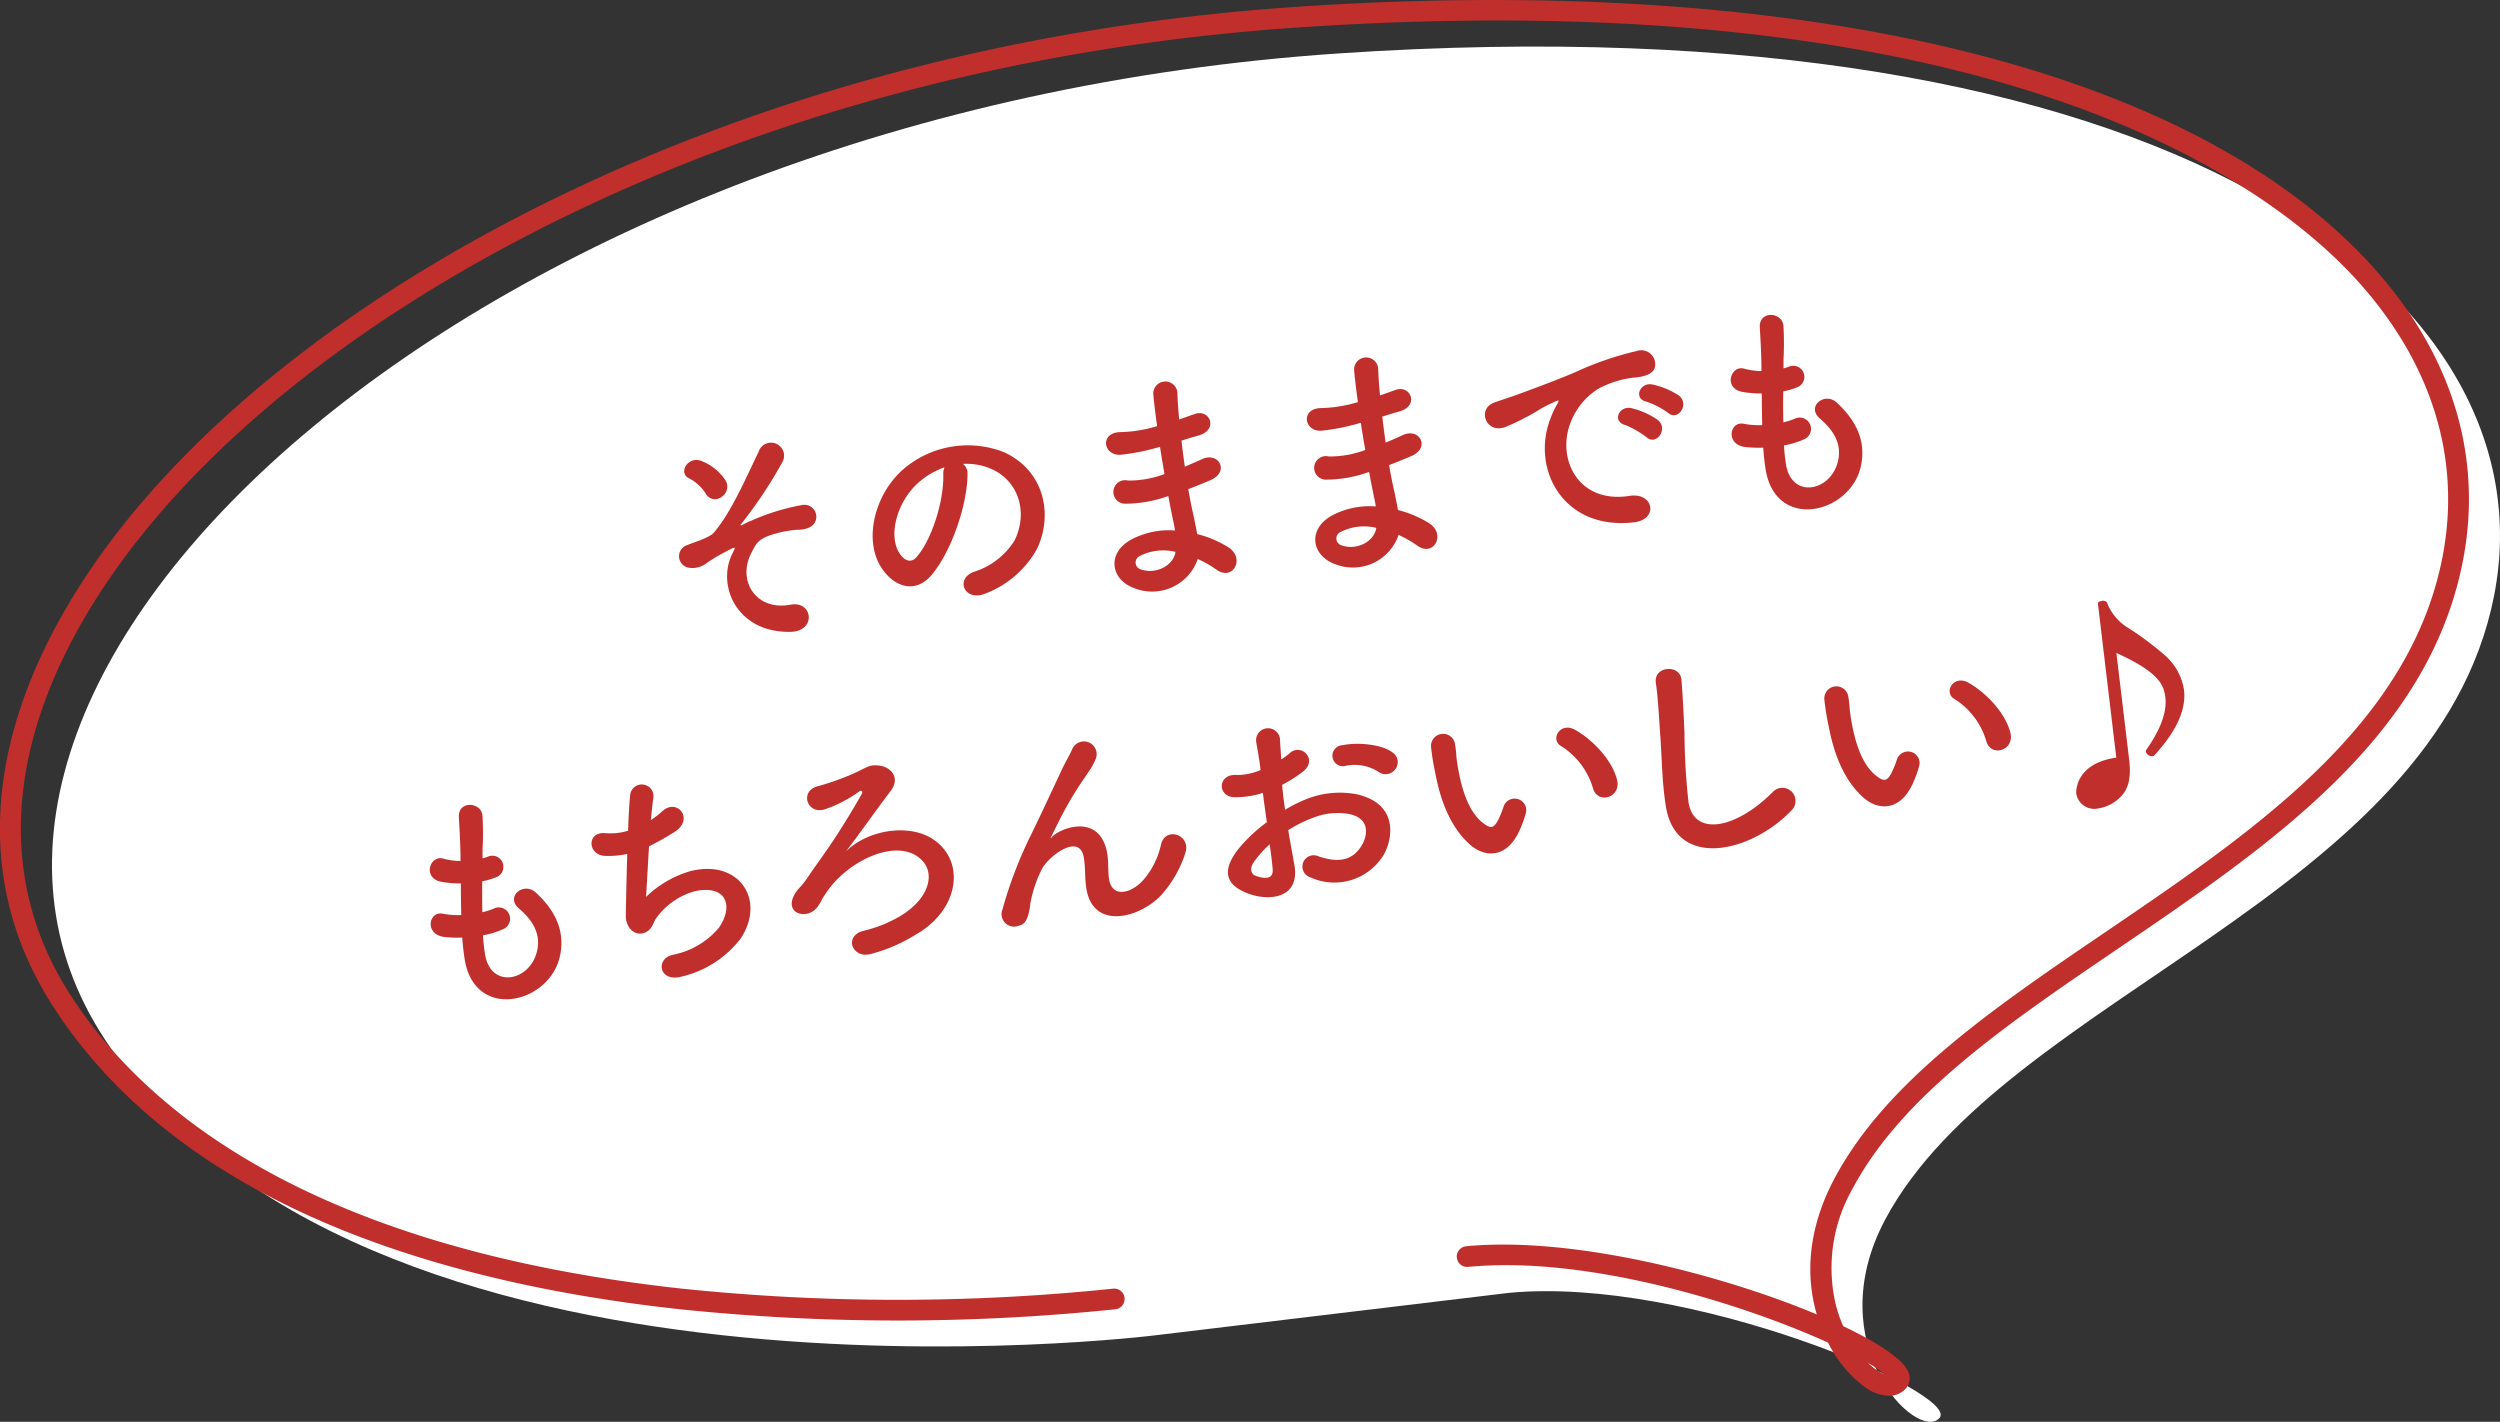 <svg xmlns="http://www.w3.org/2000/svg" xmlns:xlink="http://www.w3.org/1999/xlink" width="293.289" height="166.797" viewBox="0 0 293.289 166.797"><rect x="0" y="0" width="293.289" height="166.797" fill="#333333" stroke="none"/><defs><clipPath id="a"><rect width="293.289" height="166.797" fill="none"/></clipPath></defs><g clip-path="url(#a)"><path d="M139.512,160.166S45.284,172.017,15.684,124.6C-11.049,81.772,60.263,16.57,160.977,9.787,258.708,3.205,303.4,38.18,296.532,73.37s-57.444,46.976-71.432,73.208c-7.831,14.685,3.778,26.166,6.359,23.3s-29.48-16.718-50.539-14.681" transform="translate(-3.93 -3.52)" fill="#fff"/><path d="M221.588,163.748a5.14,5.14,0,0,1-2.9-1.082,14.584,14.584,0,0,1-4.226-5.156c-9.91-4.5-28.138-10.248-42.224-8.883a1.216,1.216,0,0,1-.235-2.421c12.458-1.205,29.964,3.313,41.134,7.995-1.255-4.288-1.2-9.8,2.091-15.974,6.091-11.423,18.636-19.95,31.919-28.979,17.472-11.877,35.54-24.159,39.392-43.888,2.208-11.309-1.1-22.363-9.568-31.966-9.651-10.947-41.123-35.8-124.712-30.17-33.322,2.244-65.171,10.993-92.1,25.3-24.686,13.114-43.171,29.9-52.05,47.258-7.484,14.634-7.55,28.6-.188,40.4,8.3,13.291,27.543,30.153,72.114,35a244.951,244.951,0,0,0,50.531,0,1.216,1.216,0,0,1,.3,2.414,247.725,247.725,0,0,1-51.1,0c-15.946-1.734-29.917-5.13-41.525-10.094-14.606-6.245-25.5-15.005-32.39-26.036-7.838-12.558-7.809-27.355.086-42.792,9.1-17.8,27.953-34.953,53.074-48.3C86.252,11.909,118.439,3.063,152.1.8c59.617-4.018,105.8,7.28,126.7,30.988,8.986,10.192,12.489,21.963,10.131,34.04-4.044,20.713-22.533,33.281-40.412,45.435-13.027,8.854-25.332,17.218-31.14,28.112a18.77,18.77,0,0,0-2.027,13.622,16.217,16.217,0,0,0,.884,2.584c4.058,1.926,6.842,3.786,7.55,5.19a1.851,1.851,0,0,1-.217,2.143,2.606,2.606,0,0,1-1.981.837m-2.422-3.843a7.88,7.88,0,0,0,.922.769,4.418,4.418,0,0,0,.961.527,13.317,13.317,0,0,0-1.883-1.3" transform="translate(0 0)" fill="#c12f2d"/><path d="M137.271,98.33c.317-.625.387-.745-.169-.483a25.2,25.2,0,0,0-2.774,1.59,2.714,2.714,0,0,1-2.362.591,1.37,1.37,0,0,1-.007-2.627c.5-.229,2.528-.835,3.048-1.4,2.023-2.255,3.993-6.826,5.316-9.557a1.527,1.527,0,1,1,2.776,1.233,51.923,51.923,0,0,1-4.811,7.231c-.271.312.1.156.207.086a5.68,5.68,0,0,1,.873-.411,25.681,25.681,0,0,1,5.986-1.864A1.4,1.4,0,0,1,147,94.563c-.186.555-.825,1.05-2.223,1.05a12.922,12.922,0,0,0-3.165.659c-1.367.5-1.593.946-2.2,2.166-1.58,3.152.581,6.725,4.656,5.957,2.627-.481,3.06,3.13-.009,3.19-6.362.119-8.716-5.528-6.786-9.255m-3.118-6.9A5.027,5.027,0,0,0,132.2,89.6c-1.45-.664-.085-2.814,1.55-2a5.843,5.843,0,0,1,2.736,2.3,1.432,1.432,0,0,1-.557,1.884,1.237,1.237,0,0,1-1.775-.346" transform="translate(-51.319 -33.458)" fill="#c12f2d"/><path d="M179.458,89.28c-.022,3.554-1.879,9.062-4.232,11.832-1.888,2.212-4.333,1.414-5.83-.812-2.147-3.211-.914-8.56,2.474-11.566A11.6,11.6,0,0,1,183.7,86.673c4.581,2.052,5.878,7.043,3.951,11.273a11.609,11.609,0,0,1-6.182,5.354c-2.35.924-3.538-1.757-1.233-2.592a8.607,8.607,0,0,0,4.759-3.7c1.587-3.323.411-6.845-2.527-8.256a7.208,7.208,0,0,0-3.551-.693,1.387,1.387,0,0,1,.538,1.222M173.4,90.536c-2.326,2.293-3.265,6.124-1.853,8.108.509.75,1.275,1.078,1.892.39,1.85-2.068,3.256-6.683,3.174-9.693a1.981,1.981,0,0,1,.145-.884,9.206,9.206,0,0,0-3.358,2.08" transform="translate(-65.952 -33.636)" fill="#c12f2d"/><path d="M219.409,81.331a24.841,24.841,0,0,1-4.288.849c-2.13.2-2.584-2.654-.038-2.652a15.965,15.965,0,0,0,4.251-.7c-.2-1.458-.358-2.753-.436-3.638a1.416,1.416,0,0,1,2.809-.365c.036,1,.113,2.112.218,3.218.566-.18,1.18-.421,1.825-.639,1.77-.631,2.821,1.843.469,2.517-.731.2-1.4.419-2.025.606.122,1.021.245,2.04.394,3.056.639-.271,1.3-.547,2.02-.884,1.96-.906,3.312,1.5.941,2.488-.932.391-1.784.745-2.561,1.033.167.932.325,1.78.5,2.569.171.735.373,1.717.547,2.7a12.926,12.926,0,0,1,3.653,1.548c2.029,1.3.538,4.018-1.391,2.627a12.74,12.74,0,0,0-2.191-1.247,5.664,5.664,0,0,1-7.419,3.433c-2.774-.982-3.309-4.049-.456-5.678a9.384,9.384,0,0,1,5.21-1.1c-.1-.577-.221-1.149-.353-1.775-.134-.656-.282-1.421-.439-2.269a15.111,15.111,0,0,1-4.982.9,1.381,1.381,0,1,1,.262-2.716,11.823,11.823,0,0,0,4.271-.763c-.18-1.041-.364-2.11-.521-3.181Zm-2.084,12.722a.84.84,0,0,0,.106,1.583c1.78.626,3.832-.459,4.06-2.053a6.048,6.048,0,0,0-4.166.47" transform="translate(-83.588 -28.836)" fill="#c12f2d"/><path d="M258.143,76.692a24.84,24.84,0,0,1-4.288.849c-2.129.2-2.584-2.654-.038-2.652a15.958,15.958,0,0,0,4.25-.7c-.2-1.458-.358-2.753-.435-3.638a1.416,1.416,0,0,1,2.809-.365c.036,1,.113,2.112.218,3.218.566-.18,1.18-.421,1.825-.639,1.77-.631,2.821,1.843.469,2.517-.731.2-1.4.419-2.025.605.122,1.021.245,2.04.394,3.057.639-.272,1.3-.547,2.019-.885,1.961-.906,3.312,1.505.941,2.489-.932.391-1.784.745-2.561,1.033.167.932.325,1.78.5,2.569.172.735.373,1.717.547,2.7a12.929,12.929,0,0,1,3.653,1.548c2.029,1.3.538,4.018-1.391,2.627a12.783,12.783,0,0,0-2.191-1.248,5.663,5.663,0,0,1-7.419,3.433c-2.775-.982-3.31-4.05-.457-5.679a9.389,9.389,0,0,1,5.21-1.1c-.1-.577-.221-1.149-.353-1.776-.134-.655-.282-1.42-.439-2.269a15.111,15.111,0,0,1-4.982.9,1.381,1.381,0,1,1,.262-2.716,11.825,11.825,0,0,0,4.271-.763c-.181-1.041-.365-2.11-.521-3.182Zm-2.084,12.722A.84.84,0,0,0,256.164,91c1.781.626,3.832-.459,4.061-2.053a6.048,6.048,0,0,0-4.166.47" transform="translate(-98.764 -27.018)" fill="#c12f2d"/><path d="M294.141,75.54a9.548,9.548,0,0,1,.71-1.539c.372-.632.237-.588-.267-.359-1.988.909-1.52.853-3.309,1.794-.842.436-1.582.8-2.382,1.125-2.346.952-3.471-2.129-1.322-2.862.563-.207,2.126-.7,2.981-1.028,1.311-.492,3.672-1.334,6.387-2.471a37.18,37.18,0,0,1,7.3-2.525,1.637,1.637,0,0,1,2.129,1.9c-.108.489-.65,1.112-2.593,1.233a11.767,11.767,0,0,0-3.988,1.26,8.073,8.073,0,0,0-3.169,3.652c-1.941,4.343.6,9.912,6.748,8.952,2.882-.457,3.466,2.773.539,3.1-8.33.969-12.11-6.324-9.77-12.225m8.709.8c-1.537-.459-.639-2.3.771-1.966a9.072,9.072,0,0,1,3.1,1.39C308,76.844,306.5,78.813,305.4,77.8a10.606,10.606,0,0,0-2.551-1.457m2.5-2.731c-1.559-.4-.7-2.294.709-2.015a9.218,9.218,0,0,1,3.121,1.3c1.3,1.019-.113,3.033-1.237,2.049a9.762,9.762,0,0,0-2.593-1.339" transform="translate(-112.222 -26.496)" fill="#c12f2d"/><path d="M340.326,78.294c.637,3.923,4.918,3.243,5.985.011.718-2.183-.272-3.911-2.018-5.408-1.621-1.4.575-3.144,1.956-1.884,2.448,2.225,3.533,4.751,2.819,7.66-1.358,5.477-10.043,7.439-11.145.105a24.7,24.7,0,0,1-.267-2.457,15.3,15.3,0,0,1-2.162-.077c-2.306-.34-1.765-3.06-.131-2.725a9.724,9.724,0,0,0,2.173.16c-.035-1.227-.043-2.456-.054-3.713a12.682,12.682,0,0,1-2.344-.2c-2.181-.465-1.272-3.147.262-2.716a7.854,7.854,0,0,0,2.048.285c-.012-.334,0-.7-.012-1.033-.043-1.757-.113-2.81-.186-4.117-.093-1.946,2.579-1.819,2.773-.192a34.851,34.851,0,0,1,.007,4.026c.012.334,0,.671.008,1.005a5.2,5.2,0,0,0,.673-.22,1.3,1.3,0,1,1,.935,2.432A8.606,8.606,0,0,1,340,69.72c-.017,1.261-.013,2.463.015,3.635a9.49,9.49,0,0,0,1.294-.407,1.327,1.327,0,1,1,1.18,2.376,10.036,10.036,0,0,1-2.4.735,20.477,20.477,0,0,0,.24,2.236" transform="translate(-130.8 -23.804)" fill="#c12f2d"/><path d="M89.387,172.8c.638,3.923,4.919,3.243,5.986.011.717-2.183-.272-3.911-2.018-5.408-1.622-1.4.574-3.144,1.956-1.884,2.447,2.225,3.533,4.751,2.819,7.66-1.358,5.477-10.044,7.439-11.146.105-.12-.769-.219-1.6-.266-2.457a15.3,15.3,0,0,1-2.162-.077c-2.306-.339-1.765-3.06-.131-2.725a9.724,9.724,0,0,0,2.172.16c-.035-1.227-.043-2.456-.053-3.713a12.617,12.617,0,0,1-2.345-.2c-2.181-.465-1.272-3.147.262-2.716a7.86,7.86,0,0,0,2.048.285c-.012-.334,0-.7-.012-1.033-.043-1.757-.113-2.81-.186-4.117-.093-1.946,2.579-1.819,2.773-.192a34.983,34.983,0,0,1,.007,4.026c.012.334,0,.671.009,1.005a5.189,5.189,0,0,0,.672-.22,1.3,1.3,0,1,1,.935,2.432,8.568,8.568,0,0,1-1.649.477c-.016,1.261-.012,2.463.016,3.635a9.572,9.572,0,0,0,1.294-.407,1.327,1.327,0,1,1,1.179,2.376,10.056,10.056,0,0,1-2.4.735,20.461,20.461,0,0,0,.24,2.236" transform="translate(-32.482 -60.833)" fill="#c12f2d"/><path d="M120.488,164.5a12.463,12.463,0,0,1,5.175-3.025c5.7-1.465,8.928,3.321,5.949,7.873a12.236,12.236,0,0,1-6.983,4.5c-2.6.676-3.072-2.064-1.035-2.561a9.376,9.376,0,0,0,5.437-3.167c1.742-2.5.96-5.065-2.753-4.313a8.322,8.322,0,0,0-4.548,3.118c-.434.583-.476,1.4-1.384,1.76-1.173.476-2.253-.6-2.228-2.027.032-1.6.081-4.456.171-7.207a10.432,10.432,0,0,1-2.6.227c-2.079-.087-2.193-2.9.072-2.666a6.942,6.942,0,0,0,2.623-.286c.064-1.8.158-3.346.249-4.225a1.374,1.374,0,1,1,2.727.345c-.117.657-.2,1.59-.3,2.637a11.52,11.52,0,0,0,1.356-1.057c1.741-1.579,3.807.969,1.385,2.463a32.023,32.023,0,0,1-2.96,1.669c-.151,2.479-.274,4.955-.351,5.943" transform="translate(-44.702 -59.269)" fill="#c12f2d"/><path d="M169.374,156.346c3.779,2.6,2.978,8.284-2.159,11.165a18.977,18.977,0,0,1-5.24,2.249c-2.169.567-3.189-2.106-.857-2.722a15.152,15.152,0,0,0,4.766-2c3.051-2.071,3.6-4.765,2.1-6.292-2.706-2.751-8.592-.061-11.182,3.773-.833,1.218-.368.659-.959,1.568-1.153,1.817-4.158,1-2.765-1.373.465-.783.647-.666,1.55-2,1.117-1.643,1.339-1.894,2.554-3.662s2.9-4.541,3.747-6.069c.184-.33-.056-.47-.288-.3a14.866,14.866,0,0,1-3.947,2.067c-2.171.791-3.171-2.193-.827-2.7a29.761,29.761,0,0,0,4.527-1.661c1.45-.732,1.581-.8,2.37-.759,1.519.07,2.8,1.4,1.538,3.032-1.62,2.123-3.722,5.115-5.223,7.057,2.576-2.546,7.46-3.326,10.294-1.373" transform="translate(-59.835 -57.837)" fill="#c12f2d"/><path d="M203.108,159.91c-.152-1.268-.051-2.064-.255-3.3-.5-3.043-4.385.05-4.992,1.521a14.591,14.591,0,0,0-1.288,3.958c-.242,2.182-.832,2.393-1.373,2.541a1.466,1.466,0,0,1-1.881-1.928,49.012,49.012,0,0,1,3.411-8.882c1.3-2.672,2.455-5.188,3.548-7.5.376-.828,1.005-1.882,1.243-2.47a1.494,1.494,0,0,1,2.742,1.182,7.331,7.331,0,0,1-.518,1.041c-.187.3-.426.639-.687,1.033a40.011,40.011,0,0,0-2.483,4.018c-.595,1.105-1.04,2.054-1.538,3.036-.16.3-.084.234.089.045.887-1,5.5-2.868,6.445,1.745.212,1.066.1,2.029.226,3.05.294,2.453,2.629,1.867,4.08.21a9.422,9.422,0,0,0,2.047-4.16c.555-2.137,3.618-1.077,2.818,1.117a13.491,13.491,0,0,1-2.926,4.993c-2.7,2.7-8.138,3.966-8.707-1.251" transform="translate(-75.709 -56.017)" fill="#c12f2d"/><path d="M244.189,156.475c.693,3.917-2.843,4.283-5.235,3.452-3.472-1.205-2.8-3.273-1.527-5.046a17.876,17.876,0,0,1,3.537-3.388c-.166-1.155-.336-2.337-.468-3.44a10.4,10.4,0,0,1-3.3.507c-2.07,0-2.069-2.8.275-2.606a6.914,6.914,0,0,0,2.755-.581c-.154-1.3-.316-2.171-.5-3.213a1.406,1.406,0,1,1,2.781-.36c.017.612.1,1.5.139,2.332a8.281,8.281,0,0,0,1.027-.766c1.37-1.171,3.313.806,1.522,2.194a16.019,16.019,0,0,1-2.444,1.551c.075.858.2,1.879.35,2.922a17.255,17.255,0,0,1,2.214-1.132,10.661,10.661,0,0,1,6.124-.7c4.737,1.027,4.439,4.838,3.277,7.047a6.781,6.781,0,0,1-8.652,2.713,1.324,1.324,0,1,1,.906-2.485c2.275.789,4.043.606,5.155-1.317.556-.962,1.094-3.011-1.41-3.607a7.766,7.766,0,0,0-4.473.48,14.122,14.122,0,0,0-2.769,1.395c.231,1.455.512,2.874.709,4.054m-4.737-.327c-.5.7-.417,1.42.253,1.648,1.255.437,2.044.258,1.943-.82-.062-.747-.184-1.768-.347-2.9a13.555,13.555,0,0,0-1.85,2.067m14.588-10.584a5.188,5.188,0,0,0-3.775-.695,1.234,1.234,0,1,1-.429-2.41c1.966-.4,4.8-.044,5.923.885a1.35,1.35,0,0,1,.262,1.954,1.4,1.4,0,0,1-1.982.265" transform="translate(-92.34 -55.036)" fill="#c12f2d"/><path d="M280.713,154.172c-2.243-1.913-3.535-5-4.172-8.449a27.827,27.827,0,0,1-.5-3.044,1.416,1.416,0,1,1,2.809-.364c.184,1.068.08,1.137.287,2.4.457,2.882,1.308,5.548,3.03,6.852.8.6,1.168.643,1.675-.257a10.864,10.864,0,0,0,.715-1.735,1.364,1.364,0,0,1,2.627.692,12.691,12.691,0,0,1-.82,2.251c-1.421,3.079-3.9,3.125-5.647,1.656m14.335-6.638a8.765,8.765,0,0,0-3.7-4.982c-1.432-.752-.188-2.969,1.615-1.927,2.132,1.226,4.345,3.59,4.9,5.9.462,1.986-2.2,2.864-2.816,1.008" transform="translate(-108.149 -54.99)" fill="#c12f2d"/><path d="M320.557,145.125c-.457-2.882-.434-5.261-.647-8.2-.131-1.8-.263-4.527-.522-6.23-.3-2.033,2.835-2.241,3-.415.153,1.744.274,4.386.358,6.249a77.011,77.011,0,0,0,.474,8.166c.648,4.005,5.522,3.142,9.867-1.21a1.543,1.543,0,1,1,2.189,2.171c-4.851,5.028-13.577,6.884-14.717-.53" transform="translate(-125.129 -50.555)" fill="#c12f2d"/><path d="M356.584,145.085c-2.242-1.913-3.535-5-4.172-8.449a27.921,27.921,0,0,1-.5-3.043,1.417,1.417,0,1,1,2.809-.364c.184,1.069.08,1.137.287,2.4.457,2.882,1.307,5.548,3.029,6.853.8.6,1.168.643,1.676-.257a10.971,10.971,0,0,0,.715-1.735,1.364,1.364,0,0,1,2.627.692,12.686,12.686,0,0,1-.821,2.25c-1.421,3.079-3.9,3.126-5.647,1.656m14.334-6.638a8.759,8.759,0,0,0-3.7-4.982c-1.432-.752-.187-2.97,1.615-1.927,2.132,1.226,4.345,3.59,4.9,5.9.462,1.986-2.2,2.864-2.815,1.008" transform="translate(-137.875 -51.43)" fill="#c12f2d"/><path d="M403.026,116.176c.038-.144.249-.254.47-.28a.651.651,0,0,1,.578.154,6,6,0,0,0,2.6,3.072,36.86,36.86,0,0,1,4.24,3.183,6.742,6.742,0,0,1,2.217,4.041c.248,2.067-.626,4.578-3.522,7.72a.408.408,0,0,1-.19.051.717.717,0,0,1-.761-.524.514.514,0,0,1,.031-.2c1.77-2.505,2.449-4.544,2.253-6.171-.162-1.351-.6-2.893-5.742-5.213l1.5,12.545c.2,1.708.083,3.262-1.018,4.344a4.585,4.585,0,0,1-2.607,1.347,2.137,2.137,0,0,1-2.588-1.759c-.013-.111-.195-3.5,4.7-4.2Z" transform="translate(-156.913 -45.405)" fill="#c12f2d"/></g></svg>